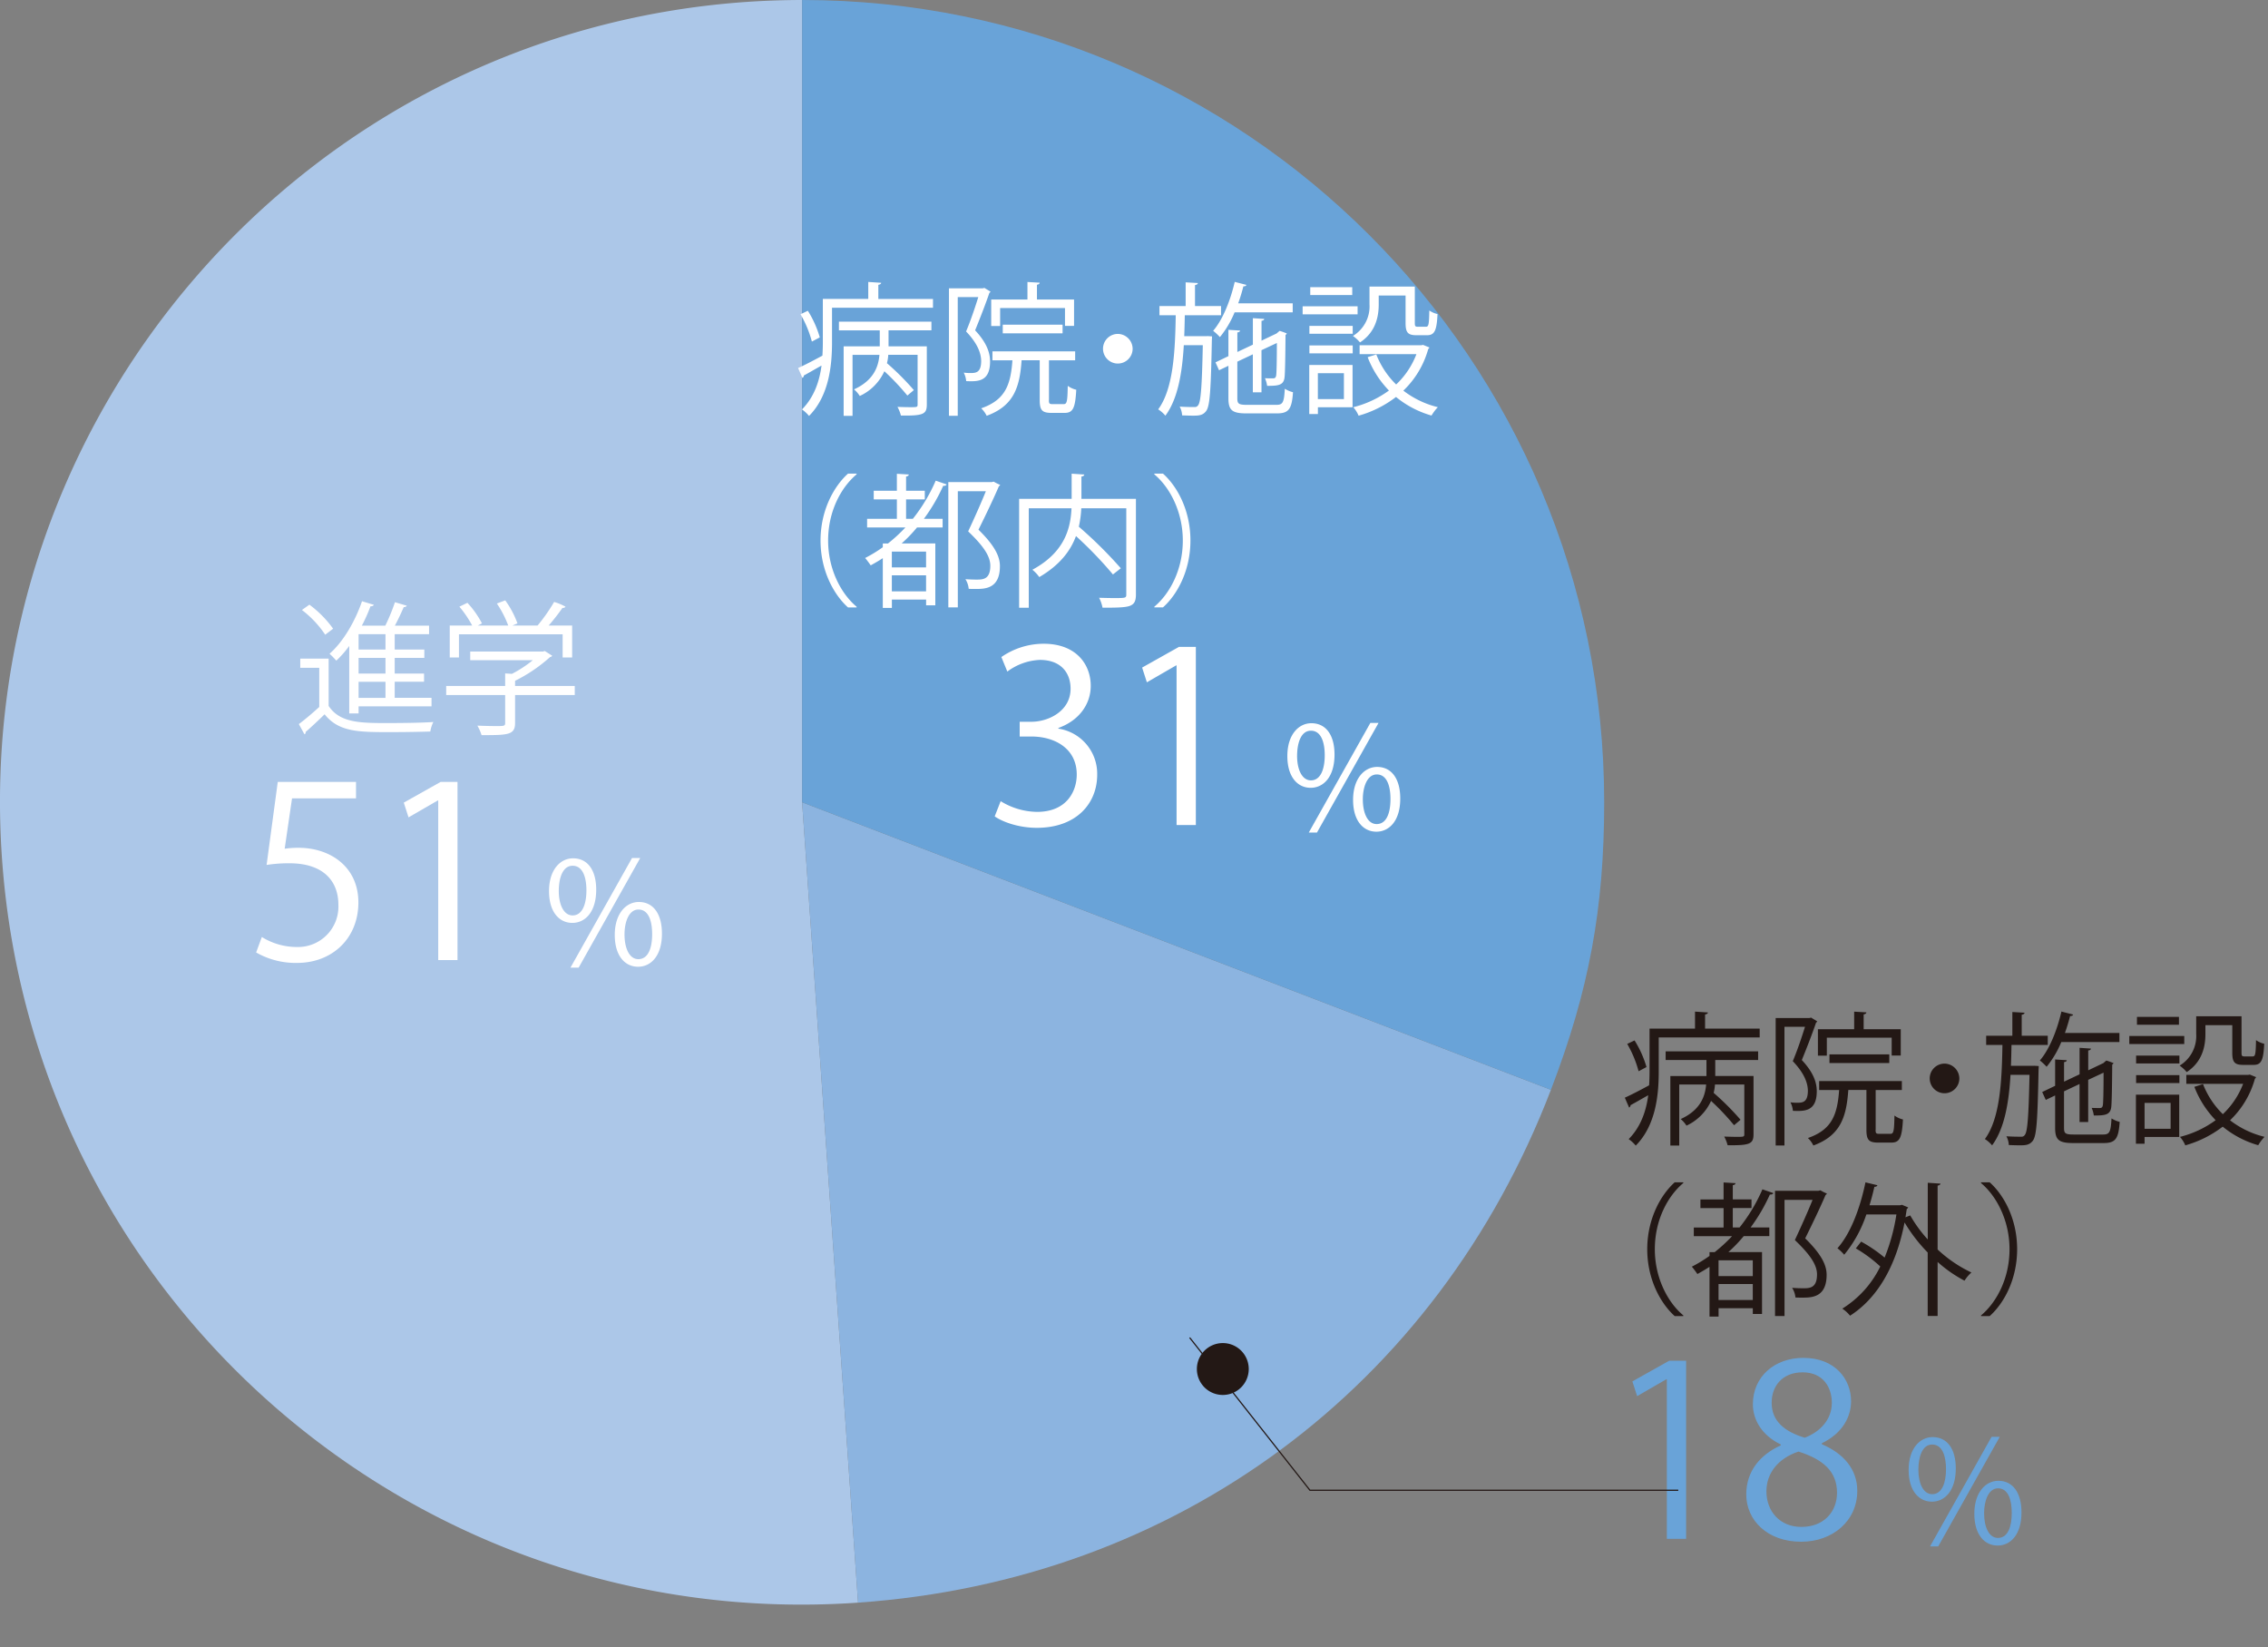 <svg xmlns="http://www.w3.org/2000/svg" viewBox="0 0 640 464.722"><rect x="0" y="0" width="640" height="464.722" fill="#808080" stroke="none"/><defs><clipPath id="a"><path fill="none" d="M0 0h640v464.722H0Z" data-name="パス 4"/></clipPath></defs><g clip-path="url(#a)" data-name="グループ 1"><path fill="#acc7e8" d="m226.345 226.336 15.788 225.788c-124.7 8.716-232.851-85.3-241.576-210C-8.15 117.427 85.86 9.273 210.556.548A239.068 239.068 0 0 1 226.345 0Z" data-name="パス 1"/><path fill="#8cb4e0" d="m226.345 226.336 211.303 81.12c-32.25 84.018-105.728 138.391-195.514 144.672l-15.789-225.792Z" data-name="パス 2"/><path fill="#69a3d8" d="M226.345 226.336V0c125 0 226.336 101.334 226.336 226.336 0 29.995-4.286 53.106-15.033 81.115l-211.3-81.115Z" data-name="パス 3"/></g><path fill="#fff" d="M241.725 133.821c-4.42 3.69-8.04 10.47-8.04 18.67s3.73 15.1 8.04 18.67v.2h-2.43c-4.1-3.69-7.75-10.51-7.75-18.87s3.65-15.18 7.75-18.87h2.43v.21Zm13.96 12.54h1.91a47.34 47.34 0 0 0 6.45-10.76l3.09 1.06c-.12.29-.49.45-.98.4a50.138 50.138 0 0 1-5.44 9.3h5.28v2.44h-7.22a42.109 42.109 0 0 1-4.34 4.51h9.5v17.45h-2.6v-1.62h-9.66v2.36h-2.56v-14.04c-1.09.73-2.23 1.38-3.41 2.03-.37-.52-1.1-1.54-1.58-2.07a39.543 39.543 0 0 0 4.99-3.04v-1.06h1.46a45.153 45.153 0 0 0 4.91-4.51h-10.8v-2.44h8.4v-5.48h-6.53v-2.44h6.53v-4.79l3.37.2c-.04.29-.24.49-.77.57v4.01h5.28v2.44h-5.28v5.48Zm5.64 13.71v-4.46h-9.66v4.46Zm-9.66 6.75h9.66v-4.51h-9.66Zm15.91-30.81h12.3a1.951 1.951 0 0 1 .57-.12 11.376 11.376 0 0 0 1.79.89.7.7 0 0 1-.36.4c-1.5 3.49-3.61 7.91-5.76 12.25 4.26 4.18 6.05 7.31 6.05 10.27 0 6.45-4.26 6.45-6.94 6.45-.65 0-1.26 0-1.87-.04a6.018 6.018 0 0 0-.93-2.72c1.1.08 2.19.12 3.09.12 1.79 0 3.94 0 3.94-3.9 0-2.68-1.91-5.56-6.25-9.7 1.91-4.1 3.65-8 4.99-11.33h-7.91v32.76h-2.68v-35.35Zm52.97 4.71v26.95c0 1.91-.45 2.8-1.83 3.29-1.38.45-3.9.48-7.59.48a10.592 10.592 0 0 0-.97-2.8c1.5.04 2.96.08 4.14.08 3.37 0 3.53 0 3.53-1.06v-24.27h-12.7a30.468 30.468 0 0 1-.69 5.2 121.034 121.034 0 0 1 11.85 11.73l-2.23 1.74a111.759 111.759 0 0 0-10.43-10.83c-1.5 4.1-4.51 8.15-10.35 11.57a10.534 10.534 0 0 0-1.95-2.07c9.25-4.99 10.79-11.85 11.04-17.33h-12.06v28.05h-2.72v-30.72h14.82v-7.1l3.57.24c-.04.29-.24.49-.81.57v6.29h15.38Zm5.19 30.44c4.42-3.7 8.04-10.48 8.04-18.67s-3.73-15.09-8.04-18.67v-.21h2.44c4.14 3.69 7.75 10.51 7.75 18.87s-3.61 15.18-7.75 18.87h-2.44v-.2Zm-77.88-86.82h15.42v2.48h-28.49v9.78c0 6.37-.81 15.06-6.49 20.74a9.671 9.671 0 0 0-1.99-1.83c3.49-3.53 4.95-8.04 5.52-12.38-1.91 1.06-3.69 2.11-4.99 2.8a.824.824 0 0 1-.4.69l-1.22-2.8c1.83-.81 4.3-2.11 6.86-3.49q.12-1.95.12-3.78v-12.22h12.82v-4.79l3.65.24c-.04.29-.29.48-.81.57v3.98Zm-19.89 3.33a29.34 29.34 0 0 1 3.37 7.51l-2.23 1.18a31.346 31.346 0 0 0-3.21-7.71Zm8.77 5.52v-2.44h26.1v2.44h-12.1v4.51h10.8v16.44c0 2.76-1.1 3.17-7.31 3.09a10.34 10.34 0 0 0-.97-2.44c1.38.04 2.64.08 3.53.08 1.95 0 2.15 0 2.15-.73v-14.04h-8.28a11.676 11.676 0 0 1-.37 2.36 74.149 74.149 0 0 1 7.59 7.59l-1.83 1.54a67.96 67.96 0 0 0-6.49-6.86 14.12 14.12 0 0 1-6.94 6.98 7.707 7.707 0 0 0-1.63-1.86c5.56-2.52 6.9-6.41 7.18-9.74h-7.59v17.21h-2.51v-19.61h10.19v-4.51h-11.53Zm41.03-11.98 1.75 1.06a.89.89 0 0 1-.33.37c-1.05 3.08-2.64 7.18-4.02 10.55 3.13 3.33 4.22 6.17 4.22 8.77 0 5.84-3.57 5.68-6.74 5.56a6.394 6.394 0 0 0-.69-2.4 13.792 13.792 0 0 0 1.75.12c1.58 0 3.17 0 3.17-3.45-.04-2.27-1.14-5.03-4.26-8.28 1.3-3.08 2.56-6.85 3.45-9.7h-5.8v33.49h-2.48v-35.96h9.54l.45-.12Zm18.22 31.62c0 1.02.12 1.18 1.1 1.18h3.05c.93 0 1.09-.65 1.17-5.16a6.565 6.565 0 0 0 2.4 1.1c-.28 5.2-.93 6.53-3.29 6.53h-3.69c-2.68 0-3.33-.77-3.33-3.65v-11.2h-5.11c-.53 7.51-2.11 12.83-9.86 15.67a7.372 7.372 0 0 0-1.54-2.11c6.82-2.36 8.32-6.66 8.81-13.55h-5.64v-2.52h23.34v2.52h-7.39v11.2Zm-13.76-25.93v5.07h-2.52v-7.47h10.23v-4.95l3.45.2c-.04.29-.24.49-.77.57v4.18h10.47v7.43h-2.56v-5.03h-18.3Zm17.62 7.14h-16.88v-2.44h16.88Zm19.77 4.34a4.18 4.18 0 1 1-4.18-4.18 4.23 4.23 0 0 1 4.18 4.18Zm21.02-3.57 1.38.08a8.389 8.389 0 0 1-.04.94c-.28 14.13-.53 18.71-1.62 20.13-.94 1.26-2.15 1.3-3.73 1.3-.89 0-1.95-.04-3.05-.08a5.675 5.675 0 0 0-.69-2.47c1.83.12 3.49.12 4.22.12a1.073 1.073 0 0 0 1.01-.53c.73-.93 1.06-5.11 1.3-16.92h-5.36c-.45 7.75-1.67 15.14-5.2 19.89a8.44 8.44 0 0 0-2.03-1.78c4.26-5.77 4.79-16.28 4.95-26.55h-4.59v-2.6h7.39v-6.69l3.45.2c-.04.29-.28.49-.81.57v5.92h7.35v2.6h-10.23c-.04 1.95-.08 3.94-.16 5.89h6.45Zm24.15-6.69h-16.4a27.584 27.584 0 0 1-4.14 6.98 16.438 16.438 0 0 0-1.91-1.78c2.68-3.09 4.83-8.4 6.09-13.8l3.29.85c-.08.29-.36.41-.85.41-.41 1.62-.89 3.21-1.46 4.79h15.38v2.56Zm-15.63 24.23c0 1.54.37 1.86 2.68 1.86h8.36c1.83 0 2.15-.73 2.36-4.54a8.164 8.164 0 0 0 2.31.98c-.32 4.67-1.13 5.97-4.51 5.97h-8.6c-4.02 0-5.11-.86-5.11-4.26v-9.17l-2.64 1.26-1.01-2.23 3.65-1.75v-7.43l3.29.21c-.04.28-.24.48-.77.53v5.52l4.38-2.07v-7.47l3.21.21c-.04.28-.24.48-.77.53v5.6l4.26-2.03c.41-.36.45-.4.85-.73a19.564 19.564 0 0 1 2.03.73.9.9 0 0 1-.37.41c-.04 5.68-.12 10.91-.28 12.05-.29 2.19-1.83 2.32-4.91 2.32a7.958 7.958 0 0 0-.61-2.15c.77.04 1.91.04 2.23.04.57 0 .81-.16.93-.81.12-.61.2-4.38.2-9.17l-4.34 2.03v11.89h-2.44v-10.72l-4.38 2.07v10.35Zm33.94-25.94v2.27h-15.51v-2.27Zm-1.42 16.56v11.93h-9.78v1.91h-2.44v-13.84h12.22Zm-12.18-8.81v-2.23h12.22v2.23Zm0 5.52v-2.23h12.22v2.23Zm12.09-18.67v2.23h-11.85v-2.23Zm-2.35 24.27h-7.35v7.31h7.35Zm9.82-21.91v2.52c0 3.49-.89 7.83-5.28 10.71a10.82 10.82 0 0 0-1.99-1.83 9.747 9.747 0 0 0 4.67-8.93v-4.99h12.79v10.27c0 .89.12 1.06.85 1.06h2.27c.77 0 .89-.53.97-4.59a6.564 6.564 0 0 0 2.31 1.01c-.21 4.79-.89 5.97-3 5.97h-2.92c-2.4 0-3.09-.73-3.09-3.41v-7.79h-7.59Zm12.5 13.92 1.79.73a.887.887 0 0 1-.32.45 25.679 25.679 0 0 1-7.02 11.73 26.017 26.017 0 0 0 9.74 4.67 12.657 12.657 0 0 0-1.79 2.36 27.707 27.707 0 0 1-10.02-5.24 31.112 31.112 0 0 1-10.56 5.28 8.49 8.49 0 0 0-1.5-2.39 29.042 29.042 0 0 0 10.07-4.71 27.8 27.8 0 0 1-6.01-9.41l2.44-.77a24.1 24.1 0 0 0 5.6 8.48 23.026 23.026 0 0 0 5.72-8.56h-16.03v-2.52h17.41l.48-.08Z" data-name="パス 5"/><path fill="#231815" d="M475.01 333.746c-4.42 3.69-8.04 10.47-8.04 18.67s3.73 15.1 8.04 18.67v.2h-2.43c-4.1-3.69-7.75-10.51-7.75-18.87s3.65-15.18 7.75-18.87h2.43v.21Zm13.96 12.54h1.91a47.339 47.339 0 0 0 6.45-10.76l3.09 1.06c-.12.29-.49.45-.98.4a50.14 50.14 0 0 1-5.44 9.3h5.28v2.44h-7.22a42.1 42.1 0 0 1-4.34 4.51h9.5v17.45h-2.6v-1.62h-9.66v2.36h-2.56v-14.04c-1.1.73-2.23 1.38-3.41 2.03-.37-.52-1.1-1.54-1.58-2.07a38.845 38.845 0 0 0 4.99-3.04v-1.06h1.46a45.145 45.145 0 0 0 4.91-4.51h-10.8v-2.44h8.4v-5.48h-6.53v-2.44h6.53v-4.79l3.37.2c-.04.29-.25.49-.77.57v4.01h5.28v2.44h-5.28v5.48Zm5.64 13.72v-4.46h-9.66v4.46Zm-9.66 6.74h9.66v-4.51h-9.66Zm15.91-30.81h12.3a1.951 1.951 0 0 1 .57-.12 11.375 11.375 0 0 0 1.79.89.7.7 0 0 1-.36.4c-1.5 3.49-3.61 7.91-5.76 12.25 4.26 4.18 6.05 7.31 6.05 10.27 0 6.45-4.26 6.45-6.94 6.45-.65 0-1.26 0-1.86-.04a6.037 6.037 0 0 0-.94-2.72c1.1.08 2.19.12 3.09.12 1.79 0 3.94 0 3.94-3.9 0-2.68-1.91-5.56-6.25-9.7 1.91-4.1 3.65-8 4.99-11.33h-7.91v32.76h-2.68v-35.35Zm46.72-2.03c-.04.29-.28.48-.81.57v18.02a37.023 37.023 0 0 0 9.54 6.49 10.86 10.86 0 0 0-1.95 2.31 37.17 37.17 0 0 1-7.59-5.28v15.23h-2.8v-17.9a44.547 44.547 0 0 1-6.53-8.48c-2.51 13.03-8.12 21.68-15.38 26.31a9.49 9.49 0 0 0-2.19-1.99 28.843 28.843 0 0 0 10.72-11.89 38.61 38.61 0 0 0-6.9-5.11l1.5-1.91a41.18 41.18 0 0 1 6.62 4.51 54.138 54.138 0 0 0 3.33-12.17h-8.48a35.532 35.532 0 0 1-6.25 11.36 13.33 13.33 0 0 0-1.91-1.83c3.65-4.06 6.37-11.16 7.91-18.59l3.37.81c-.08.28-.37.45-.85.45-.4 1.74-.85 3.49-1.38 5.2h8.64l.53-.12 1.75.73a1.424 1.424 0 0 1-.41.48l-.36 2.31 1.34-.53a37.669 37.669 0 0 0 4.95 6.78v-15.99l3.61.24Zm11.44 37.19c4.42-3.7 8.04-10.48 8.04-18.67s-3.73-15.09-8.04-18.67v-.21h2.44c4.14 3.69 7.75 10.51 7.75 18.87s-3.61 15.18-7.75 18.87h-2.44v-.2Z" data-name="パス 6"/><path fill="#fff" d="M92.74 185.802v13.35c3.17 4.83 9.09 4.83 16.72 4.83 4.46 0 9.66-.08 12.82-.29a9.156 9.156 0 0 0-.85 2.68c-2.8.09-7.26.17-11.28.17-8.93 0-14.53 0-18.55-5.03-1.87 1.83-3.78 3.61-5.36 4.99a.557.557 0 0 1-.33.65l-1.58-2.88c1.75-1.3 3.86-3.09 5.76-4.83v-11.04h-5.36v-2.6h7.99Zm-5.44-15.22a30.291 30.291 0 0 1 6.7 6.78l-2.23 1.7a28.964 28.964 0 0 0-6.57-6.98l2.11-1.5Zm11.25 30.69v-19.04a29.968 29.968 0 0 1-3.65 4.15 20.591 20.591 0 0 0-1.91-1.95c3.73-3.24 7.14-8.93 9.17-14.82l3.33 1.01c-.12.29-.45.45-.94.41a45.882 45.882 0 0 1-2.44 5.47h6.62a54.665 54.665 0 0 0 2.72-6.61l3.33.98c-.08.24-.41.4-.85.4-.65 1.5-1.58 3.53-2.51 5.23h9.66v2.4h-9.7v4.34h8.36v2.35h-8.36v4.42h8.28v2.32h-8.28v4.54h10.39v2.4h-20.58v1.99h-2.64Zm10.23-18.03v-4.34h-7.59v4.34Zm0 6.78v-4.42h-7.59v4.42Zm0 6.86v-4.54h-7.59v4.54Zm53.41-3.37v2.56h-16.84v7.87c0 3.41-1.95 3.45-9.46 3.45a12.526 12.526 0 0 0-1.18-2.68c2.07.08 3.9.12 5.2.12 2.36 0 2.64 0 2.64-.89v-7.87h-16.64v-2.56h16.64v-3.53l1.91.12a33.421 33.421 0 0 0 5.89-3.85h-17.66v-2.44h20.54l.49-.16 2.11 1.34a.837.837 0 0 1-.61.37 43.607 43.607 0 0 1-9.87 6.7v1.46h16.84Zm-32.68-14.57v6.54h-2.6v-9.01h6.33a29.609 29.609 0 0 0-3.61-5.32l2.27-1.09a26.506 26.506 0 0 1 4.1 5.8l-1.18.61h8.6a29.205 29.205 0 0 0-3.21-6.21l2.36-.89a26.284 26.284 0 0 1 3.45 6.49l-1.42.61h7.1a50.308 50.308 0 0 0 4.67-6.66 16.28 16.28 0 0 1 3.21 1.34.8.8 0 0 1-.85.33 61.64 61.64 0 0 1-3.9 4.99h6.62v9.01h-2.68v-6.54h-29.26Z" data-name="パス 7"/><path fill="#231815" d="M481.14 290.19h15.42v2.48h-28.49v9.78c0 6.37-.81 15.06-6.49 20.74a9.42 9.42 0 0 0-1.99-1.83c3.49-3.53 4.95-8.04 5.52-12.38-1.91 1.06-3.69 2.11-4.99 2.8a.824.824 0 0 1-.4.69l-1.22-2.8c1.83-.81 4.3-2.11 6.86-3.49q.12-1.95.12-3.78v-12.22h12.83v-4.79l3.65.24c-.04.29-.29.48-.81.57v3.98Zm-19.89 3.33a29.34 29.34 0 0 1 3.37 7.51l-2.23 1.18a31.344 31.344 0 0 0-3.21-7.71Zm8.77 5.52v-2.44h26.1v2.44h-12.1v4.51h10.8v16.44c0 2.76-1.1 3.17-7.31 3.09a10.34 10.34 0 0 0-.97-2.44c1.38.04 2.64.08 3.53.08 1.95 0 2.15 0 2.15-.73v-14.04h-8.28a11.672 11.672 0 0 1-.37 2.36 74.154 74.154 0 0 1 7.59 7.59l-1.83 1.54a67.963 67.963 0 0 0-6.49-6.86 14.12 14.12 0 0 1-6.94 6.98 7.707 7.707 0 0 0-1.63-1.86c5.56-2.52 6.9-6.41 7.18-9.74h-7.59v17.21h-2.51v-19.61h10.19v-4.51h-11.52Zm41.03-11.97 1.75 1.06a.889.889 0 0 1-.33.37c-1.05 3.08-2.64 7.18-4.02 10.55 3.13 3.33 4.22 6.17 4.22 8.77 0 5.84-3.57 5.68-6.74 5.56a6.393 6.393 0 0 0-.69-2.4 13.794 13.794 0 0 0 1.75.12c1.58 0 3.17 0 3.17-3.45-.04-2.27-1.14-5.03-4.26-8.28 1.3-3.08 2.56-6.85 3.45-9.7h-5.8v33.49h-2.48V287.2h9.54l.44-.12Zm18.22 31.62c0 1.02.12 1.18 1.1 1.18h3.05c.93 0 1.09-.65 1.17-5.16a6.565 6.565 0 0 0 2.4 1.1c-.28 5.2-.93 6.53-3.29 6.53h-3.69c-2.68 0-3.33-.77-3.33-3.65v-11.2h-5.11c-.53 7.51-2.11 12.83-9.86 15.67a7.372 7.372 0 0 0-1.54-2.11c6.82-2.36 8.32-6.66 8.81-13.55h-5.64v-2.52h23.34v2.52h-7.39v11.2Zm-13.76-25.94v5.07h-2.52v-7.47h10.23v-4.95l3.45.2c-.04.29-.24.49-.77.57v4.18h10.47v7.43h-2.56v-5.03h-18.3Zm17.62 7.14h-16.88v-2.44h16.88Zm19.77 4.35a4.18 4.18 0 1 1-4.18-4.18 4.23 4.23 0 0 1 4.18 4.18Zm21.02-3.58 1.38.08a8.4 8.4 0 0 1-.04.94c-.28 14.13-.53 18.71-1.62 20.13-.94 1.26-2.15 1.3-3.73 1.3-.89 0-1.95-.04-3.05-.08a5.675 5.675 0 0 0-.69-2.47c1.83.12 3.49.12 4.22.12a1.073 1.073 0 0 0 1.01-.53c.73-.93 1.06-5.11 1.3-16.92h-5.36c-.45 7.75-1.67 15.14-5.2 19.89a8.44 8.44 0 0 0-2.03-1.78c4.26-5.77 4.79-16.28 4.95-26.55h-4.59v-2.6h7.39v-6.69l3.45.2c-.04.29-.28.49-.81.57v5.92h7.35v2.6h-10.23c-.04 1.95-.08 3.94-.16 5.89h6.45Zm24.15-6.69h-16.4a27.584 27.584 0 0 1-4.14 6.98 16.44 16.44 0 0 0-1.91-1.78c2.68-3.09 4.83-8.4 6.09-13.8l3.29.85c-.08.29-.36.41-.85.41-.41 1.62-.89 3.21-1.46 4.79h15.38v2.56Zm-15.63 24.23c0 1.54.37 1.86 2.68 1.86h8.36c1.83 0 2.15-.73 2.36-4.54a8.165 8.165 0 0 0 2.31.98c-.32 4.67-1.13 5.97-4.5 5.97h-8.61c-4.02 0-5.11-.86-5.11-4.26v-9.17l-2.64 1.26-1.01-2.23 3.65-1.75v-7.43l3.29.21c-.04.28-.24.48-.77.53v5.52l4.38-2.07v-7.47l3.21.21c-.04.28-.24.48-.77.53v5.6l4.26-2.03c.41-.36.45-.4.85-.73a19.563 19.563 0 0 1 2.03.73.9.9 0 0 1-.37.41c-.04 5.68-.12 10.91-.28 12.05-.29 2.19-1.83 2.32-4.91 2.32a7.958 7.958 0 0 0-.61-2.15c.77.04 1.91.04 2.23.04.57 0 .81-.16.93-.81.12-.61.2-4.38.2-9.17l-4.34 2.03v11.89h-2.44v-10.72l-4.38 2.07v10.35Zm33.93-25.94v2.27h-15.51v-2.27Zm-1.42 16.56v11.93h-9.78v1.91h-2.44v-13.84h12.22Zm-12.17-8.8v-2.23H615v2.23Zm0 5.52v-2.23H615v2.23Zm12.09-18.67v2.23h-11.85v-2.23Zm-2.35 24.27h-7.35v7.31h7.35Zm9.82-21.92v2.52c0 3.49-.89 7.83-5.28 10.71a10.818 10.818 0 0 0-1.99-1.83 9.747 9.747 0 0 0 4.67-8.93v-4.99h12.79v10.27c0 .89.12 1.06.85 1.06h2.27c.77 0 .89-.53.97-4.59a6.564 6.564 0 0 0 2.31 1.01c-.21 4.79-.89 5.97-3 5.97h-2.92c-2.4 0-3.09-.73-3.09-3.41v-7.79h-7.59Zm12.5 13.92 1.79.73a.887.887 0 0 1-.32.45 25.679 25.679 0 0 1-7.02 11.73 26.017 26.017 0 0 0 9.74 4.67 12.657 12.657 0 0 0-1.79 2.36 27.708 27.708 0 0 1-10.02-5.24 31.112 31.112 0 0 1-10.56 5.28 8.491 8.491 0 0 0-1.5-2.39 29.042 29.042 0 0 0 10.07-4.71 27.8 27.8 0 0 1-6.01-9.41l2.44-.77a24.1 24.1 0 0 0 5.6 8.48 23.146 23.146 0 0 0 5.72-8.56h-16.03v-2.52h17.41l.48-.08Z" data-name="パス 8"/><path fill="#69a3d8" d="M470.36 434.122v-45.02h-.13l-8.25 4.77-1.34-4.16 10.4-5.84h4.76v50.26h-5.43Zm32.13-26.63c-5.43-2.62-7.85-7.05-7.85-11.34 0-7.78 6.11-13.08 14.22-13.08 9.13 0 13.49 6.17 13.49 12.21 0 4.29-2.28 8.99-8.25 11.88v.27c6.17 2.62 10 7.11 10 13.15 0 8.52-6.98 14.36-15.83 14.36-9.6 0-15.5-6.11-15.5-13.35 0-6.51 3.89-11.2 9.73-13.82v-.27Zm15.9 13.68c0-6.31-4.23-9.53-10.87-11.67-5.9 1.95-9.06 6.24-9.06 11.2 0 5.7 3.83 10.06 9.86 10.06 6.44 0 10.06-4.36 10.06-9.6Zm-18.45-25.56c-.07 5.36 3.76 8.31 9.33 9.99 4.36-1.68 7.65-5.1 7.65-9.86 0-4.23-2.35-8.59-8.25-8.59s-8.72 4.1-8.72 8.46Zm51.96 18.65c0 6.33-3.13 9.38-6.74 9.38s-6.57-2.96-6.57-8.97 3.17-9.25 6.78-9.25c4.1 0 6.53 3.32 6.53 8.84Zm-10.56.41c0 3.69 1.34 6.86 3.9 6.86 2.76 0 3.9-3.21 3.9-7.07 0-3.65-1.01-6.94-3.9-6.94s-3.9 3.65-3.9 7.15Zm5.6 21.59h-2.31l17.37-30.92h2.31Zm23.5-9.57c0 6.29-3.13 9.33-6.74 9.33s-6.57-2.96-6.57-8.97 3.17-9.3 6.78-9.3c4.1 0 6.53 3.37 6.53 8.93Zm-10.55.2c0 3.85 1.34 6.98 3.9 6.98 2.8 0 3.9-3.16 3.9-7.06 0-3.62-.98-6.94-3.86-6.94-2.72 0-3.94 3.53-3.94 7.02Z" data-name="パス 9"/><path fill="#fff" d="M100.46 220.591v4.63H82.41l-2.08 14.22a26.838 26.838 0 0 1 3.89-.27c8.92 0 16.91 5.3 16.91 15.43s-7.38 17.05-17.31 17.05a22.4 22.4 0 0 1-11.54-2.95l1.61-4.36a18.664 18.664 0 0 0 9.93 2.82 11.4 11.4 0 0 0 11.67-11.88c0-6.91-4.43-11.74-13.82-11.74a40.173 40.173 0 0 0-6.44.47l3.15-23.42h22.07Zm23.2 50.25v-45.02h-.13l-8.25 4.77-1.34-4.16 10.4-5.84h4.76v50.26h-5.43Zm44.58-19.85c0 6.33-3.13 9.37-6.74 9.37s-6.57-2.96-6.57-8.97 3.17-9.25 6.78-9.25c4.1 0 6.53 3.32 6.53 8.85Zm-10.56.4c0 3.69 1.34 6.86 3.9 6.86 2.76 0 3.9-3.21 3.9-7.07 0-3.65-1.01-6.94-3.9-6.94s-3.9 3.65-3.9 7.15Zm5.61 21.59h-2.31l17.37-30.92h2.31Zm23.5-9.58c0 6.29-3.13 9.33-6.74 9.33s-6.57-2.96-6.57-8.97 3.17-9.3 6.78-9.3c4.1 0 6.53 3.37 6.53 8.93Zm-10.56.21c0 3.85 1.34 6.98 3.9 6.98 2.8 0 3.9-3.16 3.9-7.06 0-3.62-.98-6.94-3.86-6.94-2.72 0-3.94 3.53-3.94 7.02Z" data-name="パス 10"/><path fill="none" stroke="#231815" stroke-miterlimit="10" stroke-width=".34" d="M473.588 420.422h-103.94l-33.94-43.06" data-name="パス 11"/><path fill="#fff" d="M298.673 205.56a12.875 12.875 0 0 1 10.94 13.02c0 7.99-5.77 14.96-17.04 14.96-5.03 0-9.6-1.62-11.88-3.23l1.68-4.29a20.011 20.011 0 0 0 10.27 3.02c8.45 0 11.2-5.9 11.2-10.53 0-7.38-6.24-10.73-12.81-10.73h-3.29v-4.16h3.29c4.83 0 11.07-3.02 11.07-9.33 0-4.36-2.62-8.12-8.66-8.12a16.467 16.467 0 0 0-9.19 3.29l-1.68-4.1a20.984 20.984 0 0 1 11.94-3.75c9.19 0 13.28 5.84 13.28 11.88 0 5.16-3.29 9.79-9.13 11.88v.2Zm33.34 27.18v-45.02h-.13l-8.25 4.77-1.34-4.16 10.4-5.84h4.76v50.26h-5.43Zm44.57-19.86c0 6.33-3.13 9.37-6.74 9.37s-6.57-2.96-6.57-8.97 3.17-9.25 6.78-9.25c4.1 0 6.53 3.32 6.53 8.85Zm-10.56.41c0 3.69 1.34 6.86 3.9 6.86 2.76 0 3.9-3.21 3.9-7.07 0-3.65-1.01-6.94-3.9-6.94s-3.9 3.65-3.9 7.15Zm5.61 21.58h-2.31l17.37-30.92h2.31Zm23.5-9.57c0 6.29-3.13 9.33-6.74 9.33s-6.57-2.96-6.57-8.97 3.17-9.3 6.78-9.3c4.1 0 6.53 3.37 6.53 8.93Zm-10.56.2c0 3.85 1.34 6.98 3.9 6.98 2.8 0 3.9-3.16 3.9-7.06 0-3.62-.98-6.94-3.86-6.94-2.72 0-3.94 3.53-3.94 7.02Z" data-name="パス 12"/><g clip-path="url(#a)" data-name="グループ 2"><path fill="#231815" d="M337.743 386.221a7.319 7.319 0 1 1 7.314 7.315 7.315 7.315 0 0 1-7.314-7.315" data-name="パス 13"/></g></svg>